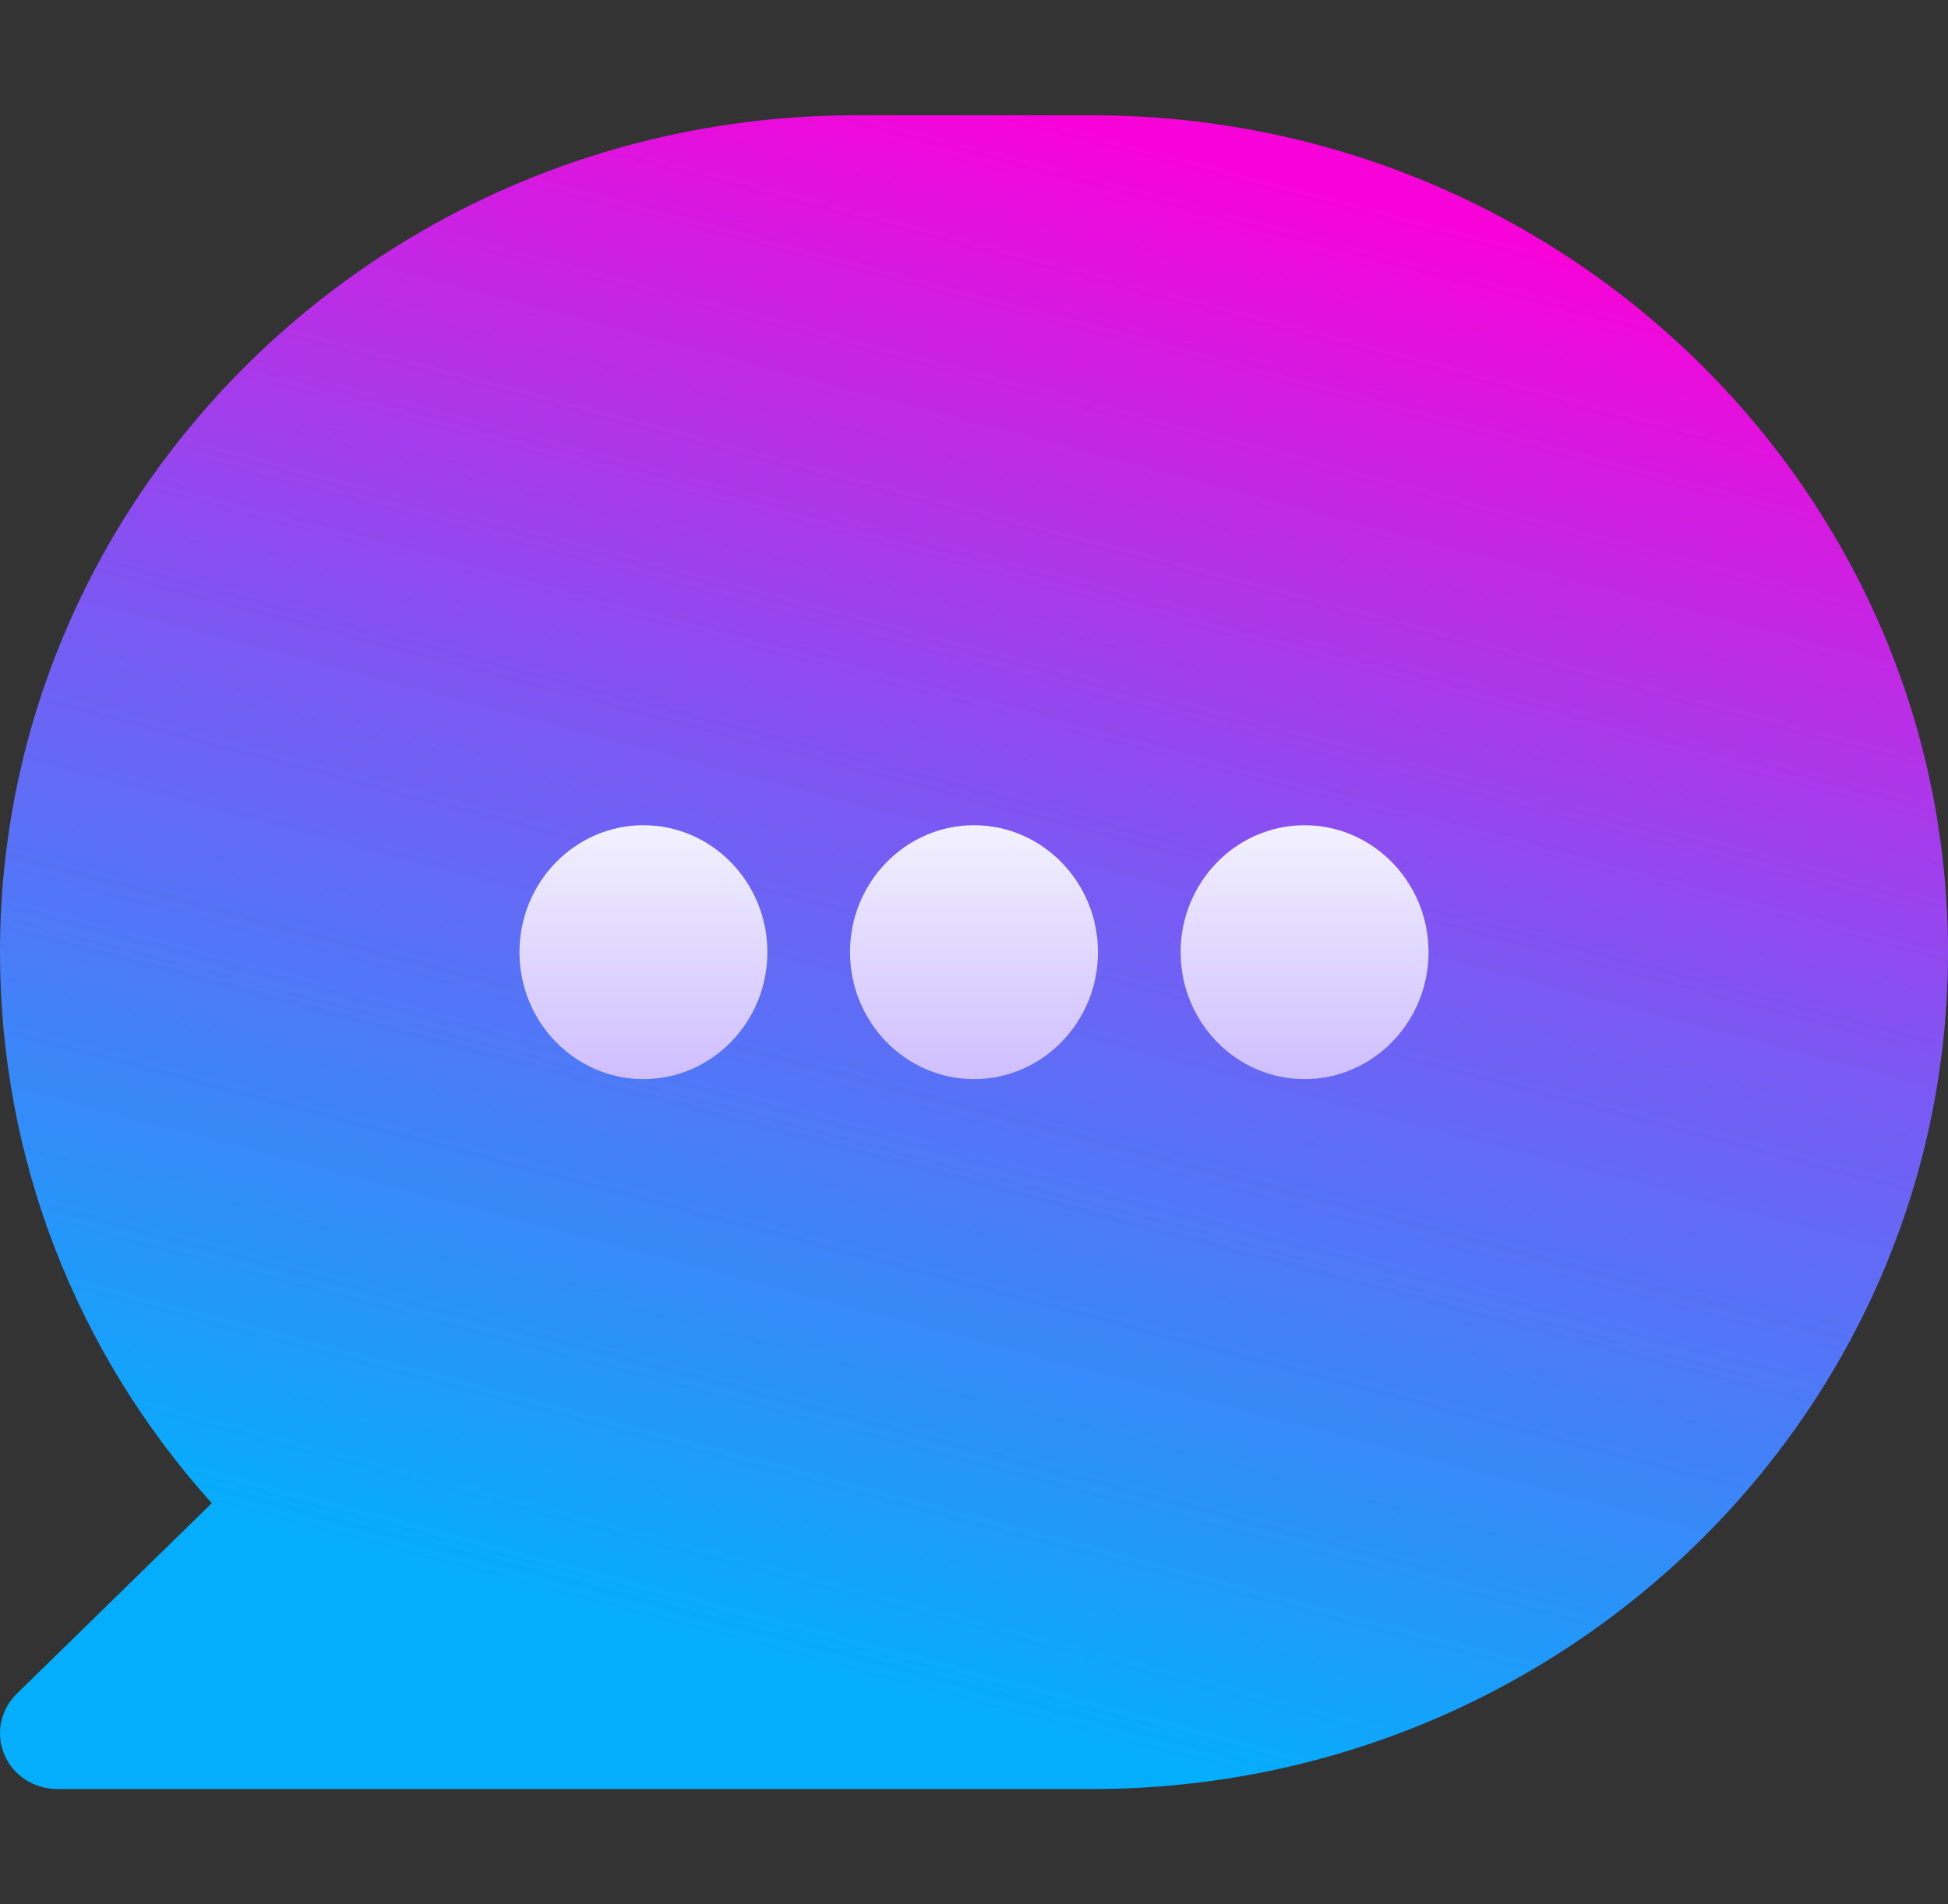 <svg width="45" height="44" viewBox="0 0 45 44" fill="none" xmlns="http://www.w3.org/2000/svg">
<rect x="0" y="0" width="45" height="44" fill="#333333" stroke="none"/>
<path d="M25.225 2.664H19.775C8.871 2.664 0 11.338 0 22C0 26.735 1.728 31.207 4.892 34.732L0.386 39.135C0.01 39.504 -0.103 40.058 0.1 40.54C0.304 41.021 0.785 41.336 1.318 41.336H25.225C36.129 41.336 45 32.662 45 22C45 11.338 36.129 2.664 25.225 2.664Z" fill="url(#paint0_linear_1613_2107)"/>
<path d="M14.864 19.067C13.285 19.067 12 20.383 12 22C12 23.617 13.285 24.933 14.864 24.933C16.443 24.933 17.727 23.617 17.727 22C17.727 20.383 16.443 19.067 14.864 19.067ZM22.5 19.067C20.921 19.067 19.636 20.383 19.636 22C19.636 23.617 20.921 24.933 22.5 24.933C24.079 24.933 25.364 23.617 25.364 22C25.364 20.383 24.079 19.067 22.5 19.067ZM30.136 19.067C28.557 19.067 27.273 20.383 27.273 22C27.273 23.617 28.557 24.933 30.136 24.933C31.715 24.933 33 23.617 33 22C33 20.383 31.715 19.067 30.136 19.067Z" fill="url(#paint1_linear_1613_2107)"/>
<defs>
<linearGradient id="paint0_linear_1613_2107" x1="22.789" y1="2.371" x2="12.821" y2="40.3" gradientUnits="userSpaceOnUse">
<stop stop-color="#F703D9"/>
<stop offset="0.427" stop-color="#795AF4"/>
<stop offset="0.922" stop-color="#04AEFC"/>
</linearGradient>
<linearGradient id="paint1_linear_1613_2107" x1="22.5" y1="24.933" x2="22.5" y2="19.067" gradientUnits="userSpaceOnUse">
<stop stop-color="#CFBEFF"/>
<stop offset="1" stop-color="#F2F1FF"/>
</linearGradient>
</defs>
</svg>
